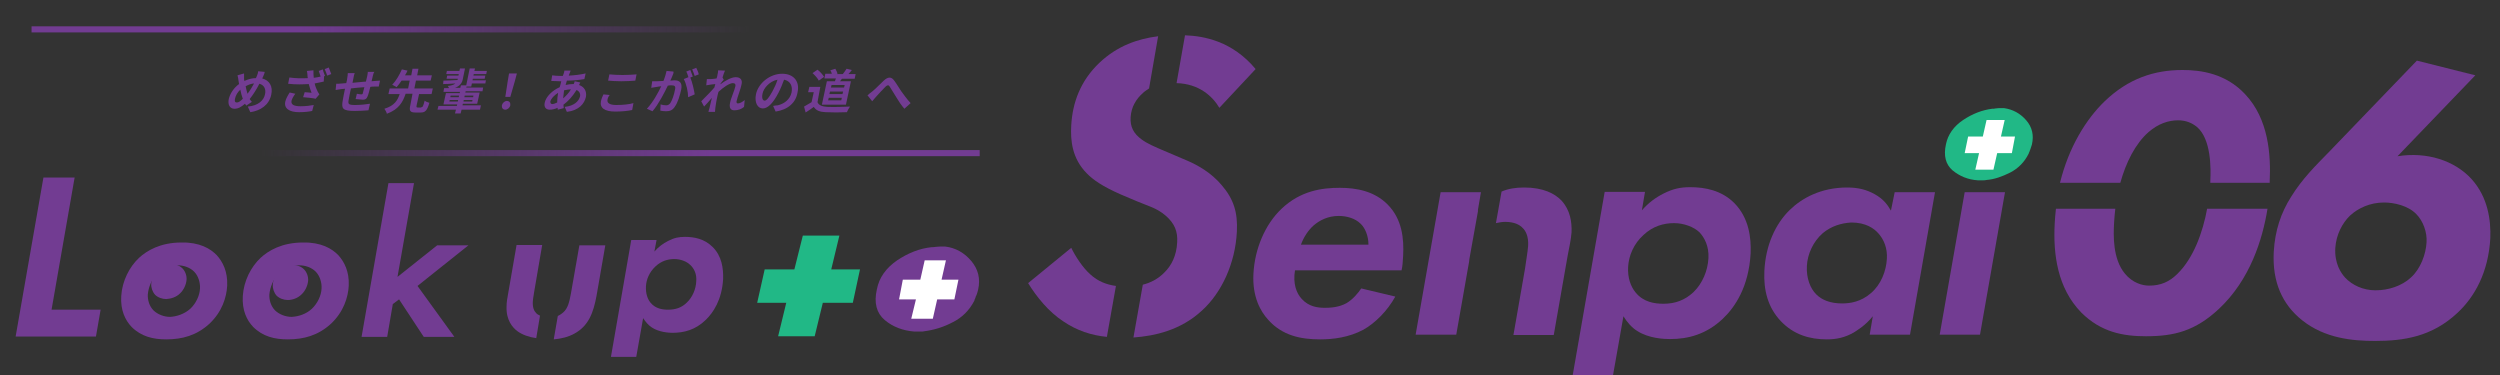 <?xml version="1.0" encoding="utf-8"?>
<!-- Generator: Adobe Illustrator 27.2.0, SVG Export Plug-In . SVG Version: 6.00 Build 0)  -->
<svg version="1.1" id="レイヤー_1" xmlns="http://www.w3.org/2000/svg" xmlns:xlink="http://www.w3.org/1999/xlink" x="0px"
	 y="0px" viewBox="0 0 800 120" style="enable-background:new 0 0 800 120;" xml:space="preserve">
<rect x="0" y="0" width="800" height="120" fill="#333333" stroke="none"/>
<style type="text/css">
	.st0{fill:#723C92;}
	.st1{fill:#21B886;}
	.st2{fill:#FFFFFF;}
	.st3{fill:none;stroke:url(#SVGID_1_);stroke-width:1.95;stroke-miterlimit:10;}
	
		.st4{fill:none;stroke:url(#SVGID_00000085938885823496509540000011961114113178413706_);stroke-width:1.95;stroke-miterlimit:10;}
</style>
<g>
	<path class="st0" d="M84.2,24.5c-0.1,0.2-0.2,0.4-0.3,0.6c2.3,0.6,3.5,2.5,2.9,5.2c-0.7,3.3-3.4,5.1-6.7,5.6l-0.8-1.8
		c3.4-0.3,5.1-2,5.5-3.9c0.4-1.7-0.3-3-1.8-3.4c-0.9,1.8-2,3.5-3.1,4.9c0.2,0.3,0.4,0.6,0.7,0.9l-1.8,1.2c-0.1-0.2-0.3-0.4-0.4-0.6
		c-1.3,1.1-2.2,1.6-3.4,1.6c-1.3,0-2.2-1.1-1.8-3.1c0.4-1.7,1.6-3.6,3.3-4.8c-0.1-0.4-0.1-0.8-0.2-1.2c-0.1-0.6-0.1-1-0.3-1.6
		l2.1-0.6c0,0.5,0,1,0,1.5c0,0.3,0,0.6,0.1,0.9c1.3-0.6,2.5-0.9,3.7-0.9c0.1-0.3,0.2-0.5,0.3-0.7c0.2-0.4,0.4-1.1,0.4-1.5l2.1,0.2
		C84.7,23.3,84.4,24.1,84.2,24.5z M75.8,32.8c0.6,0,1.2-0.5,1.9-1.2c-0.3-0.8-0.6-1.8-0.8-2.9c-0.9,0.8-1.5,1.9-1.7,2.9
		C75,32.4,75.2,32.8,75.8,32.8z M79.2,30c0.8-1,1.5-2.2,2.1-3.3c-1,0.1-1.8,0.4-2.7,0.9C78.8,28.5,79,29.4,79.2,30z"/>
	<path class="st0" d="M93.3,32.2c-0.3,1.3,0.8,1.8,2.9,1.8c1.7,0,3.1-0.2,4.2-0.4l-0.5,1.9c-0.9,0.2-2.3,0.4-4.2,0.4
		c-3.1,0-4.9-1.2-4.4-3.4c0.2-0.9,0.7-1.8,1.4-2.9l1.8,0.4C93.9,30.8,93.5,31.5,93.3,32.2z M104,24.3l-0.3,0.1l-0.1,1.7
		c-0.8,0.2-1.9,0.4-2.9,0.6c0.2,1,0.6,1.9,0.9,2.5c0.2,0.4,0.4,0.7,0.6,1l-1.2,1.4c-0.8-0.2-2.7-0.4-4-0.5l0.5-1.6
		c0.7,0.1,1.8,0.1,2.2,0.2c-0.3-0.7-0.6-1.7-0.9-2.8c-1.9,0.1-4,0.2-6.6-0.1l0.4-2c2.3,0.3,4.2,0.3,5.9,0.2
		c-0.1-0.4-0.1-0.7-0.1-0.9c0-0.4-0.1-0.9-0.2-1.4l2.1-0.2c0,0.8,0,1.6,0.1,2.4c0.7-0.1,1.5-0.2,2.2-0.4c-0.2-0.6-0.4-1.3-0.6-1.8
		l1.3-0.5C103.4,22.8,103.8,23.8,104,24.3z M106,23.7l-1.3,0.5c-0.2-0.6-0.5-1.5-0.8-2.1l1.3-0.5C105.4,22.2,105.8,23.1,106,23.7z"
		/>
	<path class="st0" d="M119.3,24.3c-0.1,0.6-0.3,1.2-0.4,1.7c0.4,0,0.8-0.1,1.2-0.1c0.4,0,1-0.1,1.5-0.1l-0.4,1.9c-0.3,0-1.1,0-1.5,0
		c-0.3,0-0.7,0-1.2,0.1c-0.3,1.2-0.6,2.4-0.9,3.1c-0.3,0.8-0.8,1-1.5,1c-0.6,0-1.7-0.2-2.3-0.2l0.4-1.7c0.5,0.1,1.1,0.2,1.4,0.2
		c0.3,0,0.5-0.1,0.5-0.4c0.1-0.4,0.3-1.1,0.5-1.9c-1.4,0.1-2.9,0.2-4.3,0.4c-0.3,1.4-0.6,2.8-0.7,3.5c-0.3,1.5-0.2,1.8,2.1,1.8
		c1.5,0,3.5-0.2,4.7-0.4l-0.5,2.1c-1.1,0.1-3,0.2-4.4,0.2c-4,0-4.3-0.8-3.8-3.5c0.1-0.7,0.4-2.1,0.7-3.6c-0.4,0-0.8,0.1-1.1,0.1
		c-0.5,0.1-1.5,0.2-1.9,0.3l0.2-2c0.4,0,1.2,0,2-0.1c0.3,0,0.7-0.1,1.2-0.1c0.2-0.7,0.3-1.3,0.3-1.5c0.1-0.6,0.2-1.2,0.2-1.7h2.2
		c-0.2,0.5-0.3,1-0.4,1.6c-0.1,0.4-0.2,0.9-0.3,1.5c1.3-0.1,2.8-0.3,4.3-0.4l0.4-1.7c0.1-0.4,0.2-1.1,0.2-1.4h2.1
		C119.6,23.2,119.4,23.8,119.3,24.3z"/>
	<path class="st0" d="M134.8,34.3c0.5,0,0.6-0.3,1.1-2.1c0.3,0.3,1,0.6,1.5,0.7c-0.7,2.4-1.3,3.1-2.7,3.1h-1.8c-1.7,0-2-0.6-1.6-2.3
		L132,30h-2.2c-0.9,2.7-2.2,5-6,6.4c-0.1-0.5-0.5-1.2-0.8-1.6c3.3-1,4.2-2.7,4.9-4.7h-3.6l0.4-1.8h5.9l0.5-2.5h-2.6
		c-0.5,0.8-1.1,1.5-1.6,2.1c-0.4-0.3-1.1-0.6-1.4-0.8c1.3-1.3,2.4-3.3,3.1-4.9l1.8,0.4c-0.2,0.5-0.5,1-0.8,1.5h2l0.4-2.1h1.9
		l-0.4,2.1h4.7l-0.4,1.7h-4.7l-0.5,2.5h5.9l-0.4,1.8h-4l-0.8,3.7c-0.1,0.5,0,0.6,0.4,0.6H134.8z"/>
	<path class="st0" d="M153.6,35.1h-5.9l-0.3,1.2h-1.8l0.3-1.2h-5.9l0.3-1.2h5.9l0.1-0.5h-4.4l0.8-3.6h4.4l0.1-0.4h-5.3l0.2-1.2h1.6
		c-0.1-0.3-0.3-0.5-0.4-0.7c1.2-0.1,2-0.4,2.4-0.8c-1.4,0.1-2.8,0.2-3.9,0.2l0.1-1.1c1.2,0,2.8-0.1,4.5-0.2c0-0.1,0.1-0.2,0.1-0.4
		l0,0h-3.6l0.2-1h3.6l0.1-0.5h-4l0.2-1h4l0.2-0.8h1.6l-0.7,3.4c-0.2,1.2-0.9,2.2-2.5,2.8h1.7l0.2-0.8h1.7l1.1-5.4h1.7l-0.2,0.8h4
		l-0.2,1h-4l-0.1,0.5h3.8l-0.2,1h-3.8l-0.1,0.5h4.3l-0.2,1H151l-0.2,1h-1.5l-0.1,0.3h5.4l-0.2,1.2h-5.4l-0.1,0.4h4.6l-0.8,3.6h-4.6
		l-0.1,0.5h5.9L153.6,35.1z M146.5,32.5l0.1-0.5h-2.7l-0.1,0.5H146.5z M144.1,31.1h2.7l0.1-0.5h-2.7L144.1,31.1z M151.2,32h-2.8
		l-0.1,0.5h2.8L151.2,32z M148.7,30.6l-0.1,0.5h2.8l0.1-0.5H148.7z"/>
	<path class="st0" d="M160.6,33.7c0.2-0.8,0.9-1.4,1.6-1.4c0.8,0,1.2,0.6,1.1,1.4c-0.2,0.8-0.9,1.4-1.6,1.4
		C160.9,35.1,160.5,34.5,160.6,33.7z M162.5,25.8l0.4-2.3h2.5l-0.6,2.3l-1.5,5.2h-1.6L162.5,25.8z"/>
	<path class="st0" d="M182.3,23.4c-0.1,0.3-0.2,0.5-0.3,0.8c1.9-0.1,3.6-0.3,5.4-0.7l-0.4,1.8c-1.6,0.3-3.7,0.5-5.6,0.5
		c-0.1,0.5-0.3,0.9-0.4,1.4c0.8-0.2,1.6-0.3,2.3-0.3c0.1,0,0.2,0,0.3,0c0.1-0.3,0.3-0.7,0.3-0.9l1.8,0.4c-0.1,0.2-0.3,0.5-0.4,0.8
		c1.7,0.6,2.5,2,2.2,3.8c-0.5,2.2-2.2,4.3-6.1,4.8l-0.7-1.6c3-0.3,4.5-1.8,4.9-3.3c0.2-0.9-0.2-1.7-1.1-2.1
		c-1.3,2.1-2.8,3.7-4.2,4.7c0,0.4,0.1,0.8,0.1,1.1l-1.9,0.5c0-0.2-0.1-0.4-0.1-0.6c-0.8,0.4-1.7,0.6-2.5,0.6c-1.1,0-1.9-0.7-1.6-2.2
		c0.4-2,2.5-4,4.8-5c0.2-0.7,0.4-1.3,0.5-1.9c-0.2,0-0.3,0-0.5,0c-0.8,0-2-0.1-2.7-0.1l0.3-1.8c0.5,0.1,1.8,0.2,2.8,0.2
		c0.2,0,0.4,0,0.6,0c0.1-0.3,0.2-0.6,0.3-0.8c0.1-0.3,0.2-0.7,0.2-0.9l2,0C182.5,22.9,182.4,23.2,182.3,23.4z M176.7,33.3
		c0.4,0,1-0.2,1.6-0.5c0-1,0.1-2,0.3-3.1c-1.3,0.8-2.3,1.9-2.5,2.8C176.1,33,176.3,33.3,176.7,33.3z M180.2,31.5
		c0.9-0.8,1.8-1.7,2.5-2.9c-0.8,0-1.6,0.2-2.2,0.3l0,0C180.4,29.9,180.3,30.8,180.2,31.5z"/>
	<path class="st0" d="M194.4,31.9c-0.2,1,0.6,1.7,2.8,1.7c2.1,0,4.1-0.2,5.5-0.6l-0.4,2.2c-1.4,0.3-3.3,0.5-5.4,0.5
		c-3.5,0-5-1.2-4.6-3.3c0.2-0.9,0.5-1.6,0.8-2.2l2,0.2C194.7,30.9,194.5,31.3,194.4,31.9z M199.2,24c1.5,0,3.3-0.1,4.5-0.2l-0.4,2
		c-1.1,0.1-3,0.2-4.5,0.2c-1.6,0-2.9-0.1-4.2-0.2l0.4-2C196.2,23.9,197.6,24,199.2,24z"/>
	<path class="st0" d="M215.2,24.2c-0.2,0.5-0.4,1-0.7,1.6c0.5,0,1-0.1,1.3-0.1c1.6,0,2.6,0.7,2.2,2.9c-0.4,1.8-1.1,4.3-2.1,5.6
		c-0.7,1.1-1.6,1.4-2.8,1.4c-0.6,0-1.3-0.1-1.8-0.2l0.1-2c0.5,0.2,1.4,0.3,1.8,0.3c0.5,0,0.9-0.2,1.3-0.7c0.6-0.9,1.2-2.7,1.5-4.3
		c0.3-1.2-0.2-1.4-1.2-1.4c-0.2,0-0.6,0-1.1,0.1c-1.1,2.3-3,6-4.9,8.2l-1.8-0.8c1.9-2,3.6-5.1,4.6-7.2c-0.6,0.1-1.1,0.1-1.4,0.2
		c-0.5,0.1-1.3,0.2-1.8,0.3l0.3-2.1c0.6,0,1.1,0,1.6,0c0.5,0,1.2-0.1,2-0.1c0.5-1.2,0.8-2.3,1-3.2l2.2,0.2
		C215.6,23.3,215.4,23.8,215.2,24.2z M221.7,24.5l-0.8,0.3c0.6,1.4,1.2,4,1.4,5.4l-2.1,0.9c0-1.7-0.6-4.4-1.4-5.8l1.5-0.6
		c-0.2-0.6-0.4-1.3-0.7-1.8l1.3-0.5C221.1,22.9,221.5,23.9,221.7,24.5z M223.6,23.8l-1.3,0.5c-0.2-0.6-0.5-1.5-0.8-2.1l1.3-0.5
		C223.1,22.3,223.5,23.2,223.6,23.8z"/>
	<path class="st0" d="M229.8,22.5l2.2,0.1c-0.2,0.4-0.5,1.2-0.8,2.2l0.4,0.7c-0.3,0.3-0.7,0.8-1,1.2c0,0.1-0.1,0.2-0.1,0.3
		c1.4-1.1,3.5-2.3,4.9-2.3c1.7,0,2.2,1,1.9,2.3c-0.3,1.6-1.3,3.9-1.6,5.4c-0.1,0.4,0.1,0.7,0.4,0.7c0.6,0,1.4-0.4,2.2-1.1l-0.2,2.2
		c-0.8,0.7-1.9,1.1-3.1,1.1c-1.2,0-1.7-0.8-1.4-2.3c0.3-1.7,1.4-3.9,1.7-5.3c0.2-0.8-0.2-1.1-0.8-1.1c-1.1,0-3.1,1.4-4.6,2.8
		c-0.1,0.4-0.2,0.8-0.3,1.2c-0.3,1.3-0.5,2.5-0.7,4c0,0.3-0.1,0.8-0.1,1.2h-2.1c0.1-0.4,0.2-0.9,0.3-1.1c0.3-1.2,0.5-2.1,0.8-3.4
		c-0.8,1-1.8,2.1-2.5,2.8l-0.9-1.7c1.1-1.1,3.1-3.1,4.2-4.4c0.1-0.4,0.2-0.7,0.3-1.1c-0.8,0.1-2,0.2-2.9,0.4l0.2-2
		c0.4,0,0.8,0,1.3,0c0.5,0,1.1-0.1,1.8-0.2c0.2-0.6,0.3-1,0.3-1.2C229.7,23.5,229.8,23,229.8,22.5z"/>
	<path class="st0" d="M248.2,35.7l-0.8-1.8c0.6-0.1,1-0.2,1.5-0.2c2.1-0.5,3.9-1.9,4.4-4.1c0.4-2.1-0.4-3.7-2.4-4.1
		c-0.5,1.3-1,2.7-1.8,4.2c-1.6,3.1-3.3,5-5,5c-1.7,0-2.7-1.9-2.2-4.5c0.7-3.5,4.4-6.6,8.4-6.6c3.8,0,5.7,2.6,4.9,6
		C254.7,32.8,252.2,35.1,248.2,35.7z M244.7,32.2c0.6,0,1.4-1,2.5-3c0.6-1.1,1.2-2.4,1.6-3.7c-2.6,0.5-4.5,2.8-4.8,4.5
		C243.7,31.5,244.1,32.2,244.7,32.2z"/>
	<path class="st0" d="M261.6,32.7c0.4,1,1.5,1.4,3.1,1.5c1.8,0.1,5.2,0,7.3-0.1c-0.3,0.4-0.8,1.3-1,1.8c-1.9,0.1-5,0.1-6.8,0
		c-1.9-0.1-3-0.5-3.8-1.7c-0.8,0.6-1.6,1.2-2.6,1.8l-0.5-1.9c0.7-0.4,1.6-0.9,2.4-1.4l0.7-3.2h-1.8l0.4-1.7h3.5L261.6,32.7z
		 M262,25.8c-0.3-0.7-1.2-1.7-2-2.4l1.6-1.1c0.8,0.6,1.7,1.6,2.1,2.3L262,25.8z M267.2,25.9c0.1-0.3,0.2-0.6,0.3-0.8h-3.7l0.3-1.5
		h2.1c-0.1-0.4-0.3-0.8-0.5-1.1l1.6-0.5c0.3,0.5,0.6,1.1,0.7,1.6l-0.2,0.1h1.9c0.4-0.5,0.9-1.2,1.2-1.7l1.7,0.4
		c-0.4,0.5-0.7,0.9-1.1,1.3h2.3l-0.3,1.5h-4.1c-0.2,0.3-0.4,0.6-0.6,0.8h3.5l-1.6,7.5h-7.7l1.6-7.5H267.2z M269.4,31.3h-4.2
		l-0.2,0.8h4.2L269.4,31.3z M269.8,29.3h-4.2l-0.2,0.8h4.2L269.8,29.3z M270.3,27.2h-4.2l-0.2,0.8h4.2L270.3,27.2z"/>
	<path class="st0" d="M279.2,29.2c0.9-0.7,2.4-2.3,3.6-3.4c1.3-1.2,2.3-1.3,3.2-0.2c0.8,1,1.7,2.6,2.4,3.6c0.8,1.1,1.8,2.5,3,3.8
		l-2,1.8c-0.9-1-1.9-2.5-2.6-3.7c-0.7-1.1-1.6-2.6-2.1-3.4c-0.4-0.6-0.7-0.5-1.3,0c-0.8,0.8-2.2,2.3-3,3.2c-0.5,0.5-0.9,1.1-1.3,1.5
		l-1.5-1.9C278.1,30,278.6,29.7,279.2,29.2z"/>
</g>
<path class="st0" d="M23.9,56.7l-7.4,42.4h15.7l-1.5,8.6H15H5l8.9-50.9H23.9z"/>
<path class="st0" d="M69.4,81.7c1.8,2,3.5,5.1,3.3,9.7c-0.2,3.7-1.6,8.4-5.8,12.3c-4,3.6-8.5,4.9-13.7,4.9c-4.2,0-8-0.9-11.1-4
	c-2-2.1-3.6-5.3-3.3-9.9c0.3-4.8,2.6-9.3,5.7-12.2c2.5-2.3,6.8-4.9,13.6-4.9C63.8,77.5,67.3,79.5,69.4,81.7z M60.9,98.8
	c1.8-1.7,3-4.2,3.1-6.5c0.1-1.8-0.5-4-1.9-5.4c-1.3-1.3-3.3-2-5.2-2c-2.3,0-4.6,0.9-6.3,2.4c-2.1,1.9-3.1,4.7-3.3,6.9
	c-0.1,1.8,0.5,3.8,1.8,5.1c1.3,1.3,3.4,2.1,5.3,2.1C56.5,101.3,59,100.5,60.9,98.8z"/>
<path class="st0" d="M108.3,81.7c1.8,2,3.5,5.1,3.3,9.7c-0.2,3.7-1.6,8.4-5.8,12.3c-4,3.6-8.5,4.9-13.7,4.9c-4.2,0-8-0.9-11.1-4
	c-2-2.1-3.6-5.3-3.3-9.9c0.3-4.8,2.6-9.3,5.7-12.2c2.5-2.3,6.8-4.9,13.6-4.9C102.7,77.5,106.2,79.5,108.3,81.7z M99.8,98.8
	c1.8-1.7,3-4.2,3.1-6.5c0.1-1.8-0.5-4-1.9-5.4c-1.3-1.3-3.3-2-5.2-2c-2.3,0-4.6,0.9-6.3,2.4c-2.1,1.9-3.1,4.7-3.3,6.9
	c-0.1,1.8,0.5,3.8,1.8,5.1c1.3,1.3,3.4,2.1,5.3,2.1C95.5,101.3,98,100.5,99.8,98.8z"/>
<path class="st0" d="M132.5,58.5l-5.3,30.1l12.7-10.1h10l-16.3,13l11.8,16.3h-9.8l-7.9-12l-2,1.5l-1.8,10.5h-8.2l8.6-49.2H132.5z"/>
<path class="st0" d="M57.6,93.9c1.2-1.1,2-2.9,2.1-4.4c0.1-1.2-0.4-2.7-1.3-3.6c-0.9-0.9-2.2-1.4-3.5-1.4c-1.6,0-3.1,0.6-4.3,1.6
	c-1.4,1.3-2.1,3.1-2.2,4.7c-0.1,1.2,0.4,2.6,1.2,3.5c0.9,0.9,2.3,1.4,3.6,1.4C54.7,95.6,56.4,95.1,57.6,93.9z"/>
<path class="st0" d="M96.5,94.2c1.2-1.1,2-2.9,2.1-4.4c0.1-1.2-0.4-2.7-1.3-3.6c-0.9-0.9-2.2-1.4-3.5-1.4c-1.6,0-3.1,0.6-4.3,1.6
	c-1.4,1.3-2.1,3.1-2.2,4.7c-0.1,1.2,0.4,2.6,1.2,3.5c0.9,0.9,2.3,1.4,3.6,1.4C93.6,96,95.3,95.4,96.5,94.2z"/>
<polygon class="st1" points="275.2,86.2 266,86.2 268.6,75.4 256.9,75.4 254.2,86.2 244.7,86.2 242.3,96.9 251.6,96.9 249,107.6 
	260.7,107.6 263.3,96.9 272.9,96.9 "/>
<path class="st0" d="M228,79c-2.6-2.6-5.9-3.2-8.8-3.2c-2,0-3.5,0.3-5.4,1.3c-1.6,0.8-3.1,1.9-4.4,3.4l0.7-3.7H202l-6.5,37.4h8.1
	l2.2-12.4c0.7,1.1,1.6,2.2,2.8,3c2.3,1.5,5.4,1.7,6.6,1.7c3.6,0,7.3-0.9,10.6-4.1c2.4-2.3,5.2-6.4,5.6-13.1
	C231.5,85.9,231,81.9,228,79z M222.8,90c-0.1,2.5-1.2,5.1-3,6.8c-1.7,1.7-3.7,2.3-6,2.3c-1.8,0-4-0.3-5.6-2.2c-1-1.2-1.6-3-1.5-5.2
	c0.1-2.3,1.1-4.6,3-6.4c1.9-1.8,4-2.4,6.1-2.4c1.9,0,3.9,0.7,5.1,1.9C222.1,85.9,223,87.7,222.8,90z"/>
<path class="st0" d="M446.5,94.9c-2.6,4.7-6.5,8.5-10.2,10.6c-4.7,2.5-9.7,3.1-13.9,3.1c-6.1,0-12.1-1.2-16.6-6.3
	c-2.4-2.6-5.1-7.3-4.7-14.7c0.4-7.9,3.7-15.8,9-20.8c6.1-5.8,13-6.7,18.6-6.7c5.5,0,11.1,1.1,15.3,5.3c4.7,4.7,5.3,11,5,16.5
	c-0.1,1.9-0.2,3.3-0.5,4.6h-34.1c-0.7,4.2,0.4,7.3,2.2,9.2c2.2,2.4,5,2.8,7.3,2.8c1.6,0,4.5-0.1,7-1.5c2-1.2,3.6-3.1,4.7-4.7
	L446.5,94.9z M437.9,78.2c0-2.6-1-5.2-2.5-6.6c-1.7-1.7-4.4-2.5-7-2.5c-3.5,0-6.1,1.4-8,3c-1.7,1.5-3.2,3.7-4.1,6.2H437.9z"/>
<path class="st0" d="M606.3,61.5h12.9l-8,45.6h-12.9l1-5.9c-2.5,3.1-5.2,4.6-6.1,5.2c-2.8,1.6-5.5,2.2-8.6,2.2
	c-5.5,0-10.6-1.5-14.7-5.8c-4.2-4.4-5.6-10-5.3-16.1c0.4-8.2,3.5-15,8.1-19.5c3.9-3.8,10-7.2,18.4-7.2c3.3,0,6.1,0.6,8.9,2.2
	c2.5,1.4,3.9,3.1,5.1,5.2L606.3,61.5z M583.3,74.6c-3.1,2.7-4.9,6.7-5.1,10.5c-0.2,4,1.1,7.2,3,9.1c1.8,1.8,4.5,2.9,8.3,2.9
	c2.5,0,6-0.5,9.2-3.3c3.2-2.7,4.9-7.1,5.1-11c0.2-3.3-0.9-6.1-2.7-8.1c-1.4-1.6-4-3.5-8.7-3.5C589.2,71.4,586.1,72.3,583.3,74.6z"/>
<path class="st0" d="M641.6,61.5l-8,45.6h-12.9l8-45.6H641.6z"/>
<g>
	<path class="st0" d="M287.1,83.3c3.6-2.4,7.2-3.8,11-4.2c0.4,0,0.9,0,1.3-0.1c0.4,0,0.8-0.1,1.3-0.1h1.4c0.1,0,0.2,0,0.2,0
		c0,0,0.1,0,0.2,0c3.3,0.4,6.1,2,8.3,4.6c2.2,2.6,3,5.7,2.2,9.2c-0.1,0.4-0.2,0.7-0.3,1.1c-0.1,0.4-0.3,0.8-0.5,1.2
		c0,0.2-0.1,0.4-0.2,0.6c-0.1,0.2-0.2,0.4-0.2,0.6c-1.6,3.1-3.9,5.4-6.9,6.9c-3,1.6-6.1,2.5-9.1,2.9c-0.4,0.1-0.8,0.1-1.1,0.1
		s-0.8,0-1.1,0c-0.2,0-0.4,0-0.5,0c-0.2,0-0.4,0-0.5,0c-3.7-0.3-6.9-1.5-9.5-3.7c-2.6-2.2-3.5-5.5-2.5-9.8
		C281.3,88.8,283.6,85.7,287.1,83.3z"/>
	<polygon class="st2" points="306.7,89.5 301.3,89.5 302.7,83.3 295.9,83.3 294.5,89.5 288.9,89.5 287.7,95.8 293.1,95.8 291.6,102 
		298.5,102 299.9,95.8 305.4,95.8 	"/>
</g>
<path class="st0" d="M555,65c-4.1-4.1-9.4-5.1-14.1-5.1c-3.2,0-5.5,0.5-8.5,2c-2.6,1.3-4.9,3-7,5.4l1-5.9h-12.9L503.1,121H516
	l3.5-19.8c1.1,1.8,2.6,3.6,4.4,4.7c3.7,2.4,8.6,2.6,10.5,2.6c5.8,0,11.6-1.5,16.9-6.5c3.9-3.7,8.3-10.2,8.9-20.9
	C560.4,76.1,559.7,69.8,555,65z M546.7,82.6c-0.2,4-1.9,8.1-4.8,10.9c-2.8,2.6-5.9,3.7-9.6,3.7c-2.8,0-6.4-0.5-8.9-3.6
	c-1.6-1.9-2.6-4.8-2.4-8.2c0.2-3.6,1.8-7.4,4.9-10.2c3-2.8,6.4-3.8,9.8-3.8c3.1,0,6.3,1.2,8.1,2.9C545.5,76.1,546.9,78.9,546.7,82.6
	z"/>
<g>
	<path class="st0" d="M470.2,82.9l2.8-15.6c0,0,0,0.1-0.1,0.1l1-5.9h-12.9l-8,45.6H466l4.1-23.3C470.1,83.5,470.2,83.2,470.2,82.9z"
		/>
	<path class="st0" d="M499.7,64.2c-2.2-2.3-5.9-4.2-12-4.2c-2.8,0-5.1,0.4-7.2,1.3l-1.8,10.1c0.9-0.2,1.9-0.4,3-0.4
		c2.8,0,4.6,0.9,5.5,1.9c0.9,0.8,2,2.6,1.8,5.8c-0.1,1.7-0.9,6.3-1,7.3l-3.7,21.2h12.9l4.4-25.1c0.6-3.2,1.1-5.3,1.3-7.8
		C503,71,502.5,67.3,499.7,64.2z"/>
</g>
<g>
	<path class="st0" d="M185.4,78.5l-2.7,15.4c-0.5,2.6-0.9,4.7-2.5,6.1c-0.5,0.4-1,0.8-1.7,1.1l-1.3,7.5c2.2-0.2,4.6-0.7,6.7-1.9
		c4.5-2.5,6-6.7,7-12.1l2.8-16.1H185.4z"/>
	<path class="st0" d="M172.8,101c-0.5-0.2-1-0.5-1.3-0.9c-0.6-0.6-1.1-1.7-1-3.6c0-0.4,0.1-1.1,0.5-3.5l2.5-14.6h-8.2l-2.6,15
		c-0.4,2.1-0.6,3.4-0.6,4.6c-0.2,4.5,2,6.9,3.5,8c1.5,1.1,3.7,1.9,6,2.2L172.8,101z"/>
</g>
<linearGradient id="SVGID_1_" gradientUnits="userSpaceOnUse" x1="10.06" y1="9.369" x2="240.277" y2="9.369">
	<stop  offset="0.374" style="stop-color:#723C92"/>
	<stop  offset="1" style="stop-color:#723C92;stop-opacity:0"/>
</linearGradient>
<line class="st3" x1="10.1" y1="9.4" x2="240.3" y2="9.4"/>
<linearGradient id="SVGID_00000181073110009676314520000004956986853901939871_" gradientUnits="userSpaceOnUse" x1="313.469" y1="48.952" x2="83.251" y2="48.952">
	<stop  offset="0.374" style="stop-color:#723C92"/>
	<stop  offset="1" style="stop-color:#723C92;stop-opacity:0"/>
</linearGradient>
<line style="fill:none;stroke:url(#SVGID_00000181073110009676314520000004956986853901939871_);stroke-width:1.95;stroke-miterlimit:10;" x1="83.3" y1="49" x2="313.5" y2="49"/>
<g>
	<path class="st0" d="M357.1,91.5c-2.9-0.4-5.7-1.4-8.2-3.7c-2.4-2.1-4.8-5.8-6.1-8.5L329,90.6c2.7,4.4,6.6,9.2,11.2,12.2
		c4.4,3,9,4.5,14,5L357.1,91.5z"/>
	<g>
		<path class="st0" d="M390.2,34.5l11.6-12.4c-7.4-8.9-16.5-10.6-22.6-10.8l-2.7,15.3C383.7,26.8,388,30.8,390.2,34.5z"/>
		<path class="st0" d="M379.9,51.4l-6.1-2.6c-4.5-1.9-6.8-2.9-8.5-4.2c-2.5-1.8-3.7-4-3.5-7.1c0.2-3.2,1.7-5.8,4-7.8
			c0.5-0.5,1.2-0.9,1.9-1.4l2.9-16.7c-6.4,0.8-13,3-18.8,8.5c-6.1,5.8-8.6,12.8-9,20c-0.3,4.9,0.3,10.6,4.9,15.3
			c2,2.1,5.2,4.3,10.9,6.8l5.2,2.2c3.5,1.5,6.3,2.1,9.2,4.6c2.9,2.5,3.9,5.1,3.7,8.5c-0.2,4.4-1.9,7.5-4,9.6c-2.1,2.2-4.6,3.4-7,4
			l-3,16.9c7-0.5,15.2-2.4,21.9-8.6c6.3-5.7,10.7-15.1,11.2-25.3c0.3-6.1-1-10.4-4.9-14.9C387.6,55.3,383.4,52.9,379.9,51.4z"/>
	</g>
</g>
<g>
	<path class="st1" d="M628.2,38.4c3-2,6.1-3.2,9.3-3.6c0.4,0,0.7,0,1.1-0.1c0.3,0,0.7-0.1,1.1-0.1h1.2c0.1,0,0.1,0,0.2,0
		c0,0,0.1,0,0.2,0c2.8,0.4,5.2,1.7,7.1,3.9c1.9,2.2,2.5,4.8,1.8,7.8c-0.1,0.3-0.2,0.6-0.3,0.9c-0.1,0.3-0.2,0.7-0.4,1.1
		c0,0.1-0.1,0.3-0.2,0.5c-0.1,0.2-0.1,0.4-0.2,0.5c-1.3,2.6-3.3,4.6-5.8,5.9c-2.6,1.3-5.1,2.2-7.7,2.4c-0.3,0.1-0.6,0.1-1,0.1
		c-0.3,0-0.7,0-0.9,0c-0.1,0-0.3,0-0.4,0c-0.1,0-0.3,0-0.4,0c-3.1-0.2-5.8-1.3-8.1-3.2c-2.2-1.9-2.9-4.7-2.1-8.3
		C623.3,43.1,625.2,40.4,628.2,38.4z"/>
	<polygon class="st2" points="644.8,43.7 640.3,43.7 641.5,38.4 635.7,38.4 634.5,43.7 629.8,43.7 628.7,49 633.3,49 632.1,54.3 
		637.9,54.3 639.1,49 643.8,49 	"/>
</g>
<g>
	<path class="st0" d="M678.5,58.5c1.8-6.5,4.8-12.5,9-16.2c3.2-2.8,6.5-3.8,9.5-3.8c2.6,0,4.5,0.9,6,2.1c4.6,3.9,4.5,13.3,4.3,17.3
		c0,0.2,0,0.4,0,0.6h19c0-0.1,0-0.3,0-0.4c0.4-8.5-0.3-20-7.9-28c-6.2-6.6-14.1-7.7-20-7.7c-9,0-17.3,2.7-24.9,10
		c-6,5.8-11.5,14.7-14.3,26.1H678.5z"/>
	<path class="st0" d="M706.3,66.7c-1.4,7.7-4.4,15.9-9.5,20.9c-2.6,2.6-5.4,3.8-9.1,3.8c-2.2,0-5.3-0.9-7.7-3.8
		c-4-4.8-3.7-12.4-3.5-16.2c0.1-1.5,0.2-3.1,0.4-4.6h-19c-0.2,1.6-0.3,3.1-0.4,4.8c-0.5,9.6,0.8,20.5,8.5,28.4
		c6.3,6.3,13.4,7.6,20.7,7.6c9.1,0,15.8-1.7,23.4-8.8c9.9-9.3,13.9-22.1,15.5-32H706.3z"/>
</g>
<g>
	<path class="st0" d="M792.1,24.1L767.2,50c9.3-1.5,18.2,1.3,23.7,7.3c5.3,5.9,6.2,13.2,6,18.9c-0.6,10.9-5,18.8-10.5,23.9
		c-8.2,7.7-17.3,9-26.4,9c-7.1,0-16-0.8-23.3-6.6c-6.4-5.1-9.6-12.3-9.1-21.9c0.4-6.9,2.3-12.5,5.6-17.7c3.6-5.8,7.8-9.9,12.2-14.4
		l28-29.1L792.1,24.1z M771.5,88.8c3.1-2.8,4.8-7.5,5-11.3c0.2-3.2-1.1-6.8-3.3-9c-2.6-2.7-7.1-3.7-10.3-3.7
		c-4.5,0-8.3,1.8-10.9,4.2c-2.4,2.3-4.4,6-4.7,10.3c-0.3,5,1.8,8.1,3.2,9.6c2.2,2.3,5.6,4,9.7,4C764.3,92.9,768.6,91.5,771.5,88.8z"
		/>
</g>
</svg>
